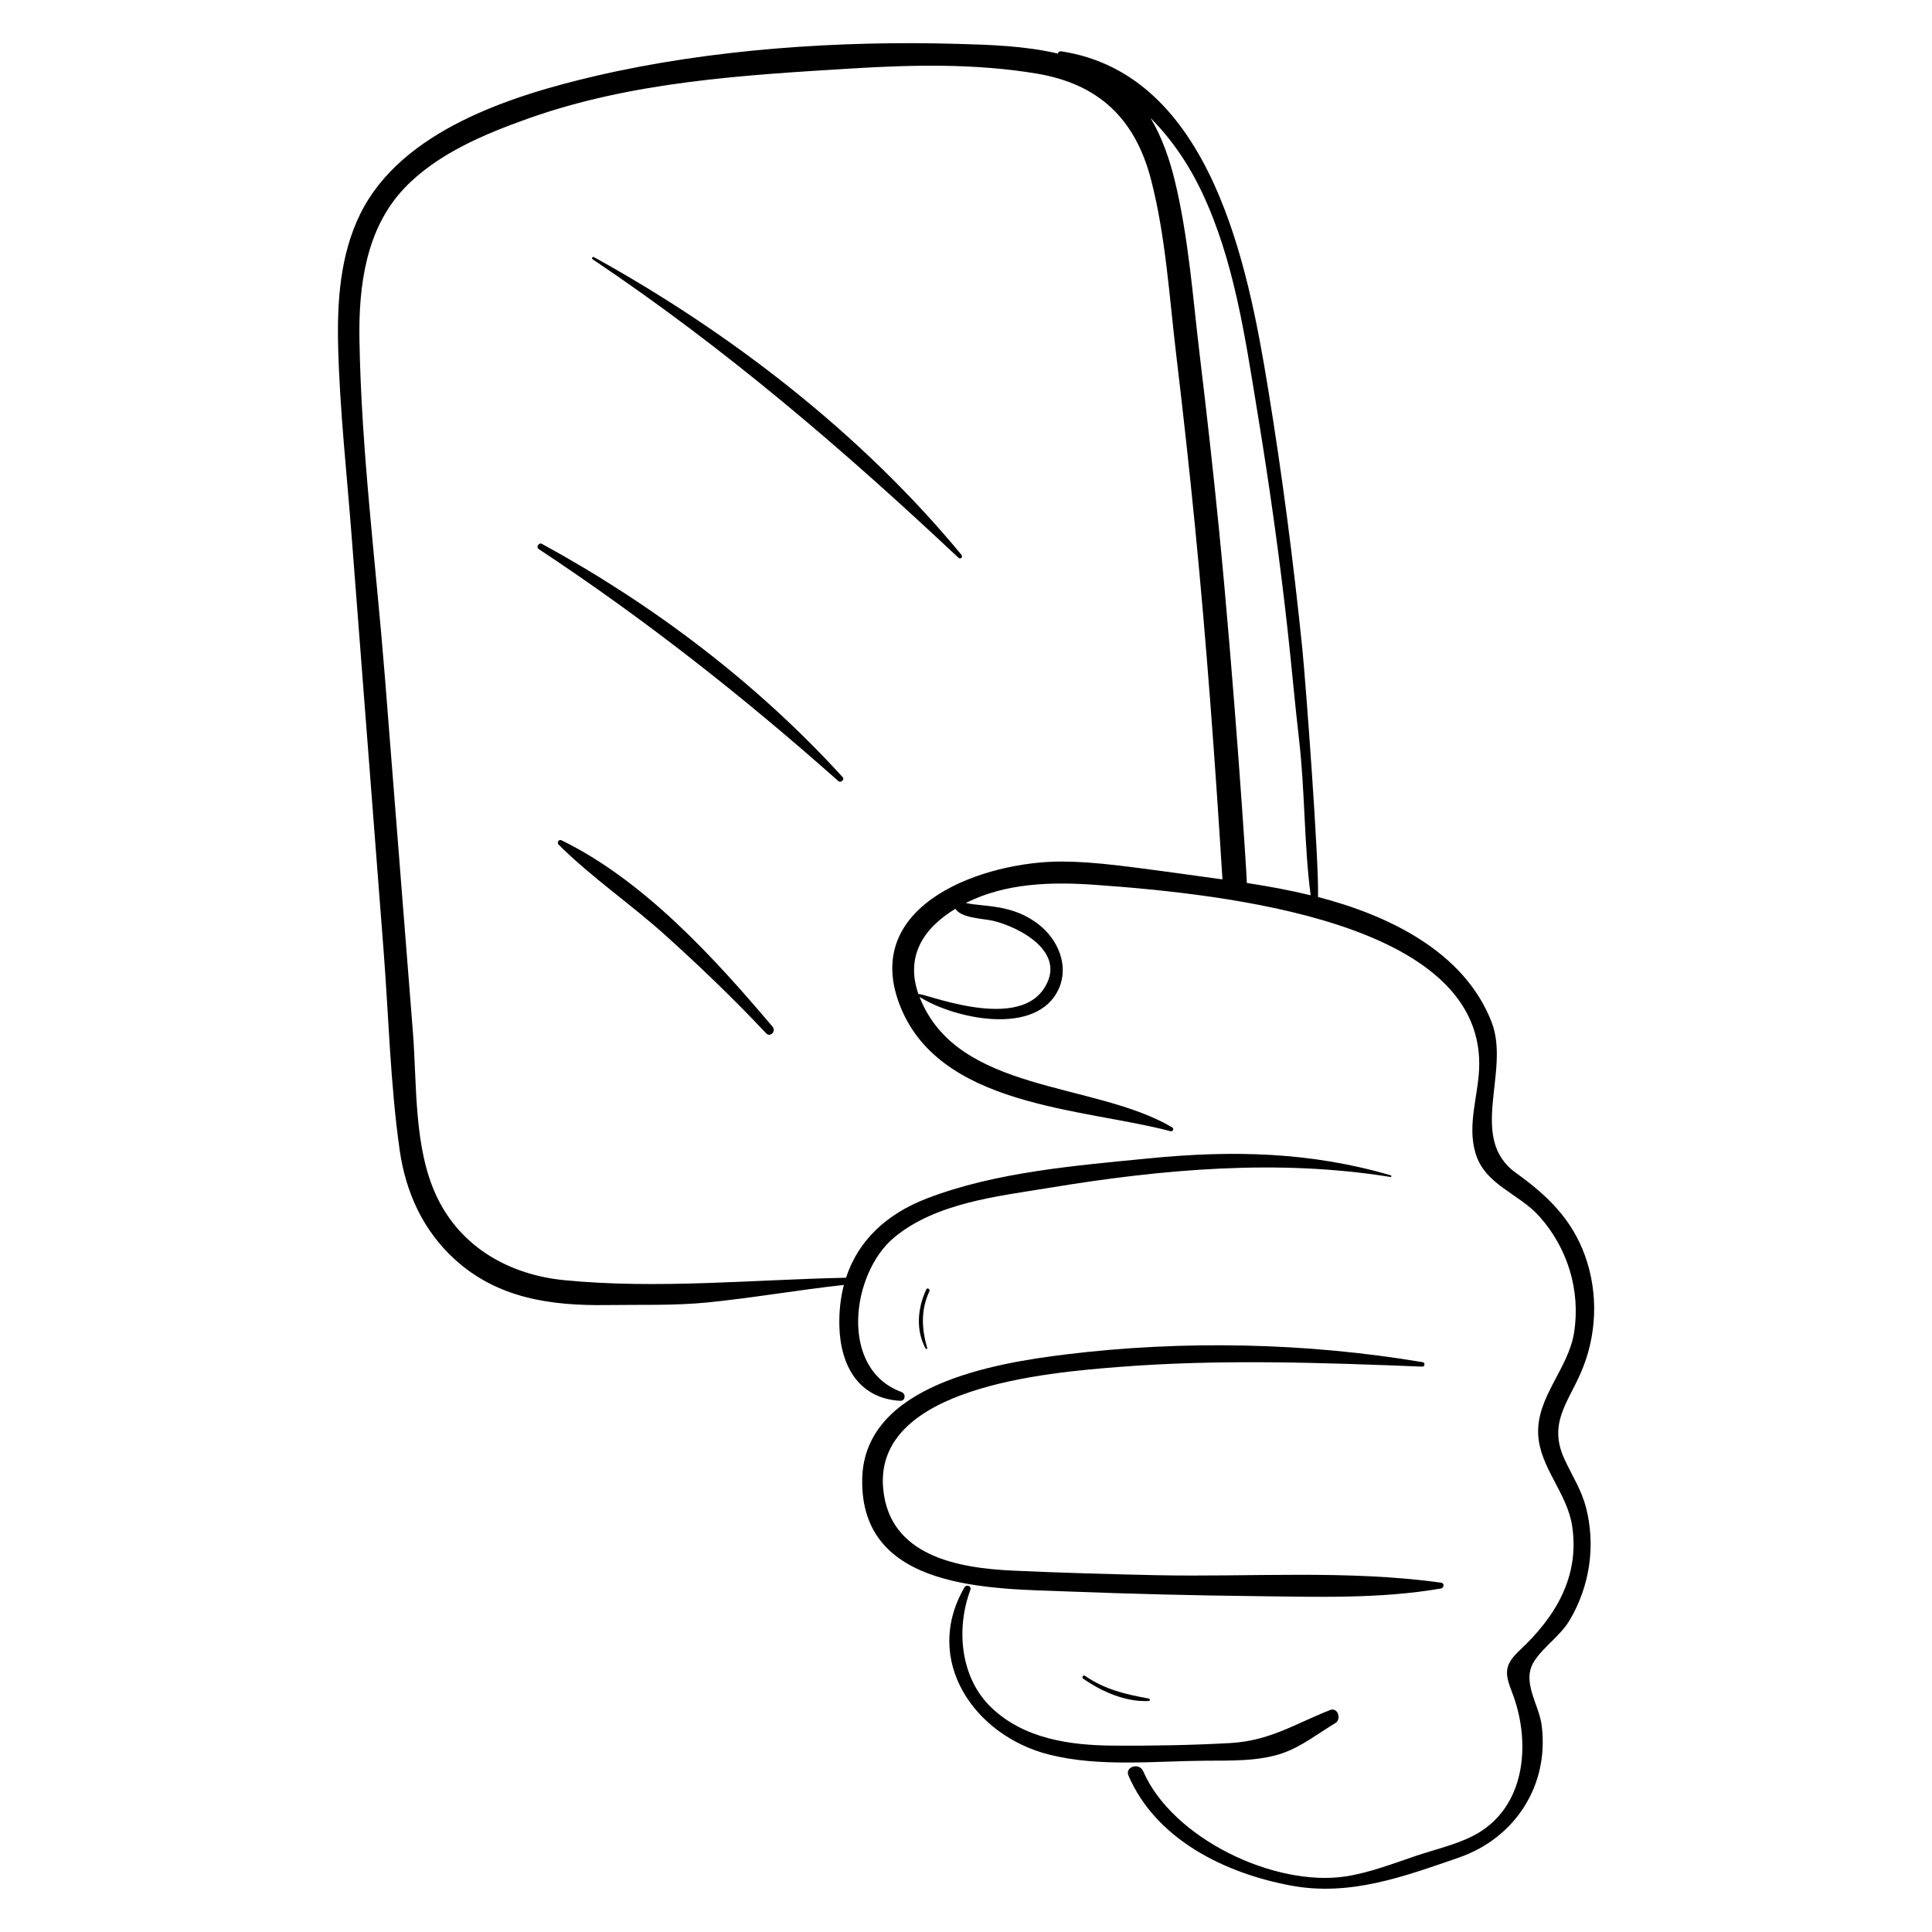 <?xml version="1.0" encoding="UTF-8"?>
<!-- Uploaded to: ICON Repo, www.iconrepo.com, Generator: ICON Repo Mixer Tools -->
<svg fill="#000000" width="800px" height="800px" version="1.1" viewBox="144 144 512 512" xmlns="http://www.w3.org/2000/svg">
 <g>
  <path d="m372.5 535.84c-0.676 29.754 34.137 29.137 54.863 29.93 16.406 0.629 32.824 1.039 49.242 1.223 16.391 0.188 33.062 0.77 49.266-2.023 0.82-0.141 0.973-1.41 0.059-1.539-24.832-3.461-50.633-1.457-75.664-1.992-12.574-0.273-25.156-0.629-37.719-1.199-14.605-0.668-32.926-3.816-34.504-21.84-2.352-26.859 43.516-30.648 62.434-32.141 26.801-2.113 53.656-1.152 80.465-0.09 0.66 0.027 0.785-1.055 0.125-1.168-30.793-5.199-63.477-5.875-94.543-2.074-18.977 2.328-53.461 8.035-54.023 32.914z"/>
  <path d="m237.18 286.03c2.805 36.547 5.621 73.09 8.457 109.63 1.367 17.613 1.785 35.598 4.277 53.09 1.598 11.207 6.152 21.262 14.586 28.977 11.305 10.344 25.512 12.344 40.309 12.125 8.801-0.133 17.906 0.191 26.688-0.688 12.07-1.207 24.074-3.328 36.141-4.644-0.879 3.359-1.297 7.004-1.195 10.934 0.273 10.586 5.231 19.18 16.121 19.773 1.402 0.074 1.559-1.879 0.352-2.324-16.656-6.098-13.359-31.535-1.891-41.012 11.121-9.188 27.477-10.867 41.176-13.125 29.68-4.894 60.387-7.691 90.289-2.856 0.242 0.039 0.348-0.355 0.105-0.426-21.227-6.246-42.051-6.676-63.977-4.516-19.398 1.914-40.664 3.586-58.996 10.637-10.859 4.176-18.23 11.289-21.41 21.008-24.727 0.512-49.926 3.055-74.605 0.656-14.477-1.406-27.406-8.602-33.844-22.113-6.176-12.965-5.234-29.742-6.348-43.77-2.496-31.43-4.941-62.863-7.438-94.297-2.348-29.562-6.227-59.441-6.719-89.102-0.234-14.176 1.695-29.336 11.848-40.059 8.676-9.164 21.328-14.418 33-18.562 27.473-9.75 56.957-11.469 85.832-13.23 16.215-0.988 32.656-1.316 48.734 1.355 16.605 2.758 26.227 12.074 30.387 28.199 3.871 14.996 4.82 30.988 6.652 46.32 1.812 15.164 3.484 30.344 4.984 45.547 3.062 31.113 5.328 62.289 7.269 93.488-25.734-3.543-33.469-4.68-42.57-4.723-20.176-0.086-52.855 10.969-43.176 37.418 10.137 27.703 48.516 27.852 72.008 34.043 0.613 0.16 0.953-0.699 0.414-1.02-20.613-12.207-56.996-8.938-66.957-34.582 9.039 5.777 31.258 10.695 36.957-2.262 2.68-6.098-0.309-12.879-5.199-16.789-7.019-5.617-14.602-4.742-19.5-5.828 10.504-5.273 22.465-5.648 34.254-4.812 35.898 2.547 101.86 9.98 101.82 47.445-0.008 7.887-3.324 15.809-1 23.645 2.519 8.484 11.426 10.602 16.961 16.812 7.465 8.379 10.898 19.547 9.191 30.672-1.488 9.672-10.035 17.152-9.527 27.133 0.445 8.727 7.656 15.41 8.992 24.18 2.055 13.449-4.441 24.133-13.832 32.91-4.332 4.051-4.008 6.234-2.055 11.281 4.695 12.129 4.094 28.934-8.504 36.898-4.828 3.055-11.527 4.512-16.895 6.324-6.016 2.027-12.316 4.481-18.617 5.461-18.965 2.945-46.086-10.094-53.77-27.859-1.031-2.379-4.93-1.211-3.891 1.188 7.348 17 25.711 25.91 43.109 29.129 15.609 2.891 29.77-2.367 44.449-7.434 14.668-5.062 23.988-18.906 21.938-35.035-0.719-5.652-5.496-11.625-1.941-17.059 2.602-3.977 6.926-6.648 9.465-10.992 5.25-8.977 6.828-19.66 4.207-29.73-1.219-4.68-3.691-8.422-5.676-12.723-4.309-9.336 0.688-14.711 4.238-22.75 4.328-9.809 4.824-21.098 1.191-31.199-3.523-9.797-10.102-16.066-18.305-21.953-12.902-9.254-1.367-26.844-6.453-39.973-7.301-18.844-27.68-28.406-46.004-33.141 0.312-8.945-3.25-56.887-4.16-65.816-2.356-23.137-5.348-46.211-9.113-69.156-5.242-31.934-14.98-83.113-54.789-89.148-0.461-0.07-0.793 0.238-0.895 0.605-8.754-2.078-18.254-2.34-26.605-2.578-31.301-0.895-65.285 1.387-95.828 8.492-22.289 5.188-51.465 14.41-62.406 36.539-5.363 10.848-6.184 23.352-5.875 35.25 0.422 16.723 2.289 33.457 3.566 50.117zm170.08 102.01c6.684 1.598 20.039 8.34 13.234 18.184-7.707 11.152-32.352 0.594-33.094 1.246-3.418-9.738 0.941-17.266 9.805-22.641 1.457 2.512 7.449 2.59 10.055 3.211zm55.293-193.04c8.547 18.078 11.441 38.562 14.656 58.109 3.16 19.223 5.887 38.52 8.027 57.887 1.07 9.656 1.906 19.34 3.027 28.992 1.582 13.621 1.309 27.695 3.07 41.27-5.582-1.355-11.23-2.391-16.906-3.262-0.066-3.211-3.414-53.855-7.414-94.035-1.504-15.121-3.188-30.223-5.008-45.309-1.867-15.445-2.969-31.395-6.617-46.547-1.41-5.852-3.422-11.703-6.492-16.855 5.453 5.508 9.996 12.016 13.656 19.75z"/>
  <path d="m422.08 609c13.348 3.34 27.867 1.695 41.48 1.605 6.574-0.043 14.02 0.191 20.336-1.996 5.121-1.773 9.371-5.215 13.965-7.957 1.734-1.035 0.684-4.293-1.371-3.481-9.473 3.746-15.945 8.164-26.551 8.762-10.211 0.57-20.66 0.746-30.891 0.676-11.477-0.074-23.645-1.797-32.301-10.055-8.27-7.891-9.438-20.863-5.598-31.195 0.391-1.055-1.027-1.598-1.566-0.668-11.188 19.234 2.59 39.328 22.496 44.309z"/>
  <path d="m398.8 291.04c-26.445-32.039-61.133-58.863-97.387-78.891-0.367-0.203-0.734 0.309-0.375 0.551 35.055 23.523 66.285 50.277 96.988 79.137 0.531 0.5 1.215-0.258 0.773-0.797z"/>
  <path d="m367.3 349.94c-22.66-24.887-50.199-45.719-79.699-61.816-0.805-0.438-1.609 0.871-0.84 1.379 28.125 18.578 54.219 39.117 79.414 61.492 0.648 0.574 1.73-0.395 1.125-1.055z"/>
  <path d="m292.82 366.69c-0.742-0.363-1.328 0.609-0.773 1.16 8.715 8.672 19.117 15.75 28.27 23.992 9.199 8.285 18.238 16.969 26.711 25.996 1.09 1.16 2.719-0.555 1.715-1.738-15.449-18.27-34.094-38.727-55.922-49.41z"/>
  <path d="m389.48 485.71c-2.316 4.918-2.844 10.785-0.184 15.668 0.109 0.203 0.496 0.133 0.422-0.125-1.477-5.152-1.742-10.098 0.586-15.047 0.262-0.559-0.562-1.059-0.824-0.496z"/>
  <path d="m431.51 588.1c-0.473-0.324-0.934 0.43-0.469 0.754 4.938 3.445 11.211 6.219 17.348 5.938 0.43-0.02 0.469-0.586 0.047-0.664-6.242-1.125-11.598-2.379-16.926-6.027z"/>
 </g>
</svg>